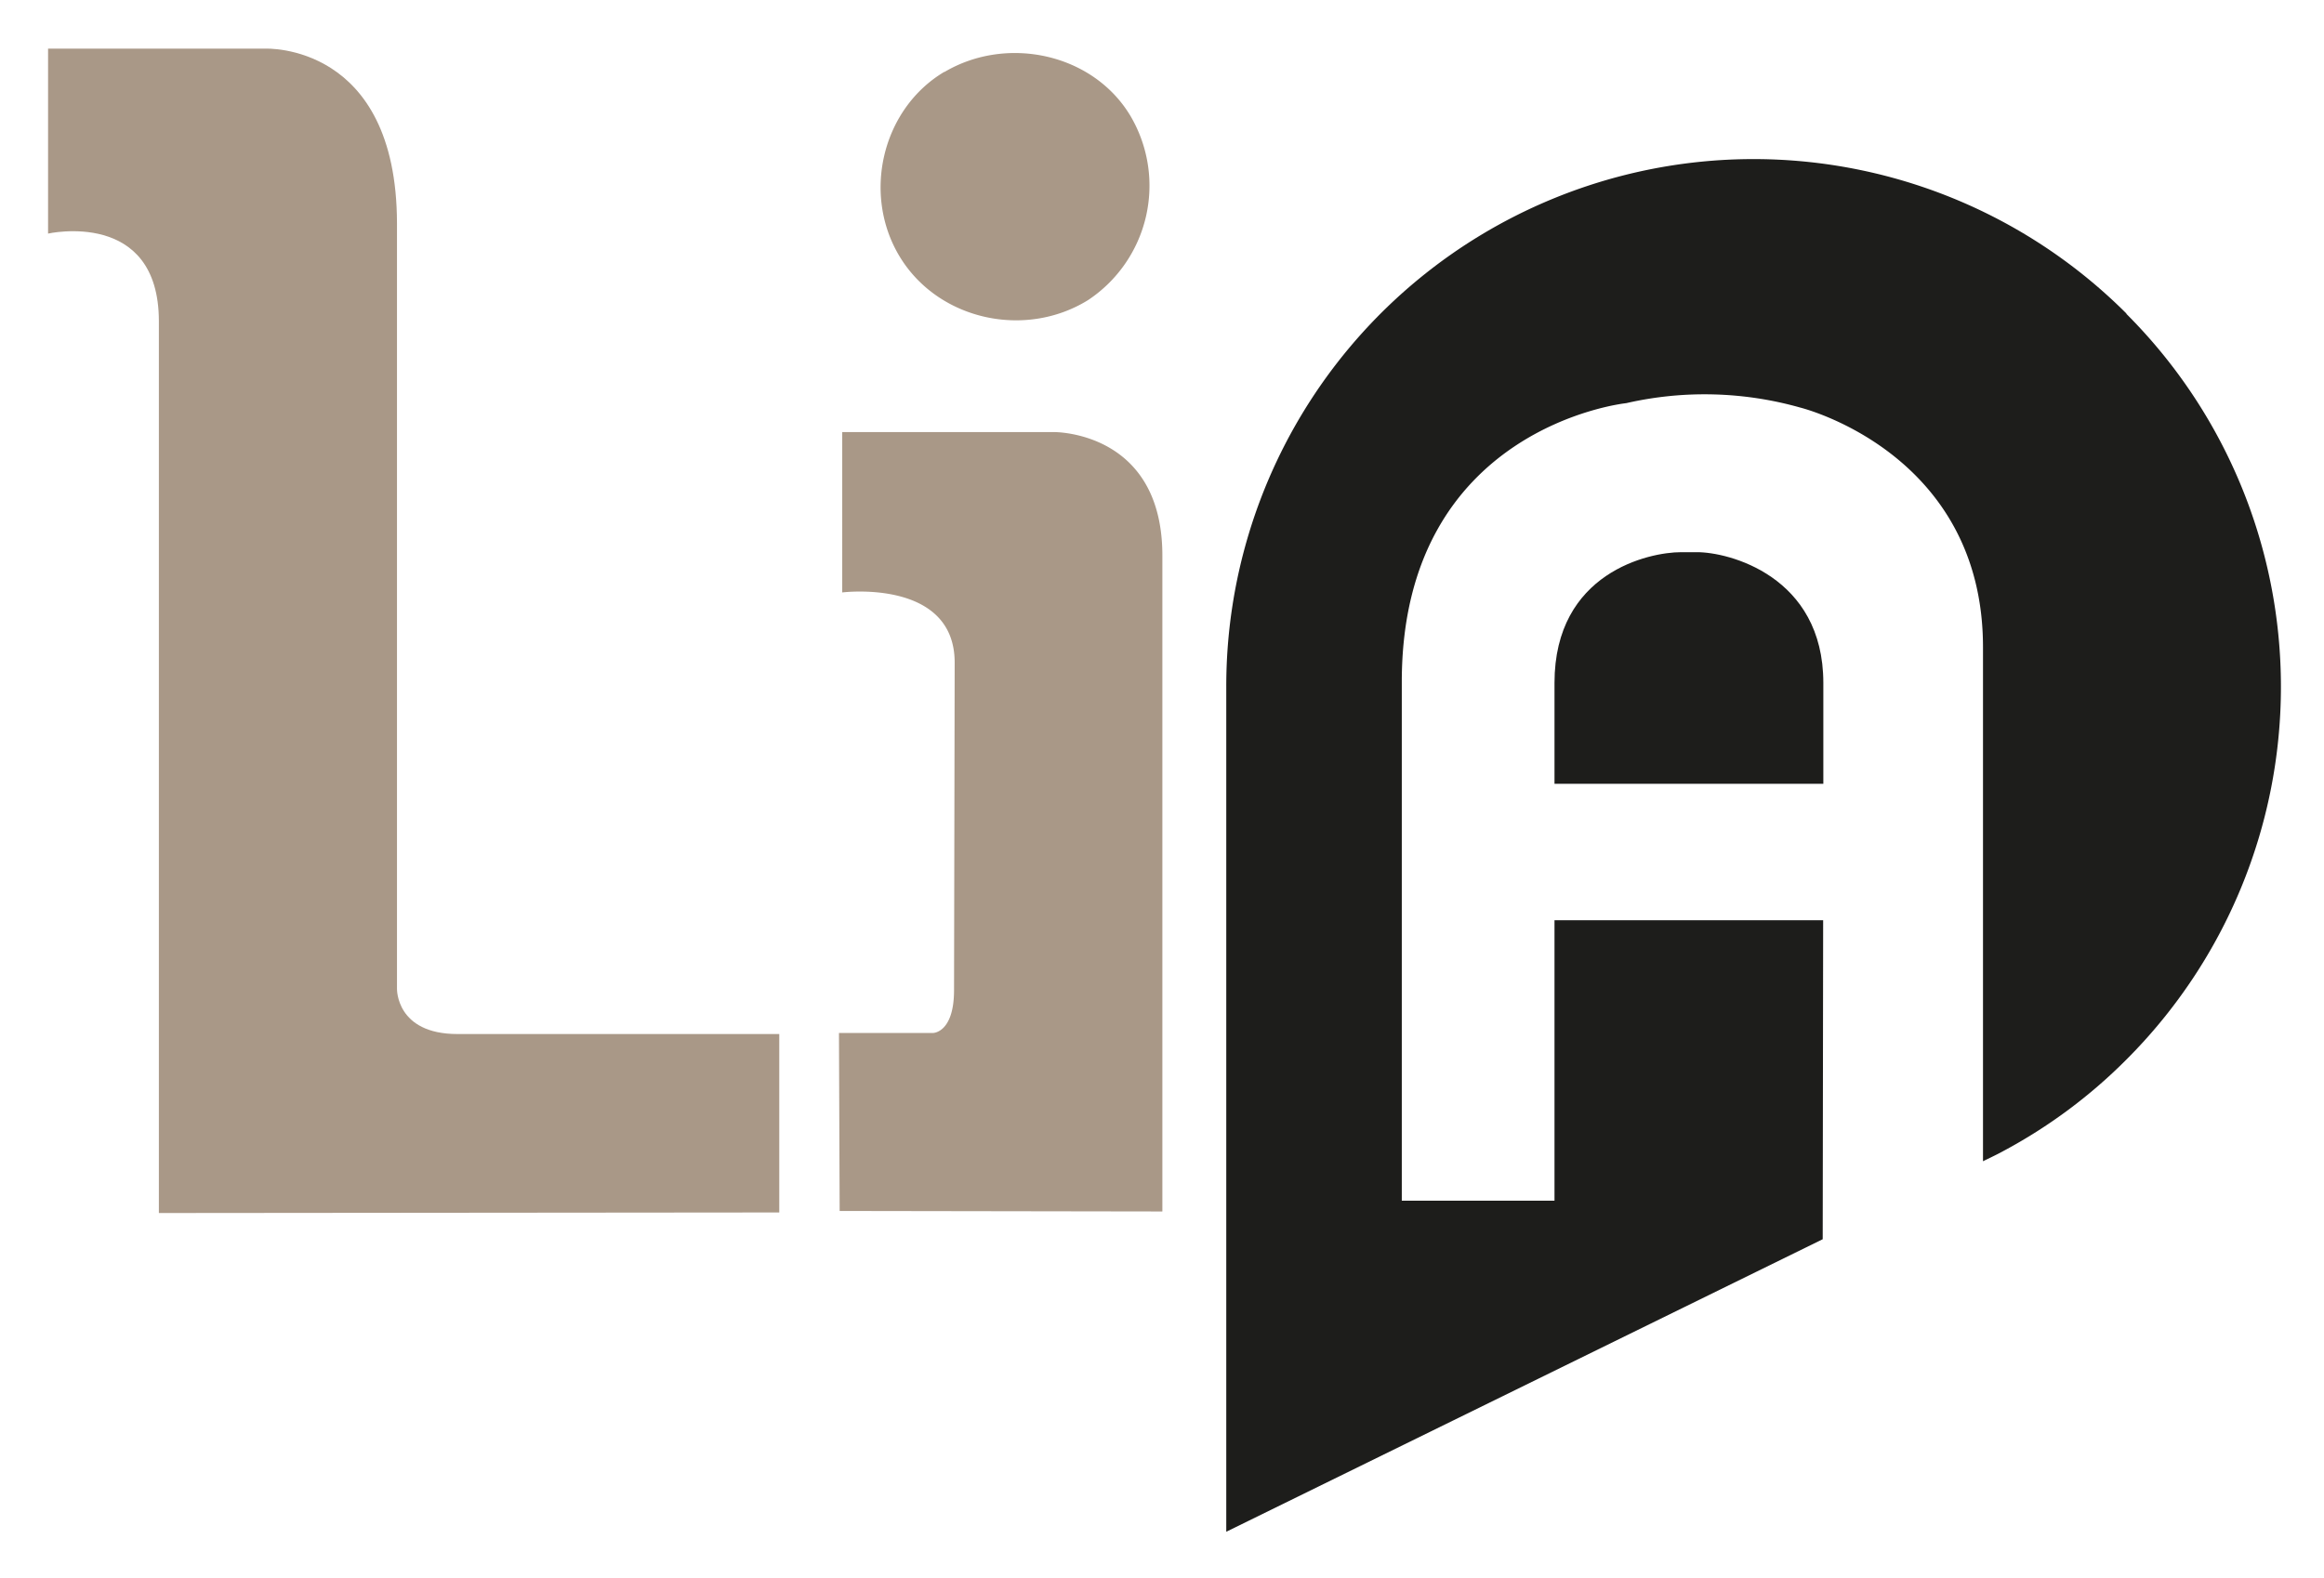 <svg xmlns="http://www.w3.org/2000/svg" id="svg8" version="1.1" viewBox="0 0 98.207 66.594" width="240" height="163">
  <defs id="defs2"/>
  <g id="layer1" transform="translate(-101.392 -101.529)">
    <g id="g4828" transform="matrix(.265 0 0 .265 83.368 101.699)">
      <path id="path4753" fill="#a99887" d="M141 164.1h51.28v28.46l-98.93.09V50.42c0-18-17.67-14-17.67-14V6.92h34.64s20.95-1 21 27.87v122.07s-.2 7.24 9.65 7.24" class="cls-1"/>
      <path id="path4755" fill="#a99887" d="M218.61 10.65c10-5.92 23.72-2.95 29.67 7a21.91 21.91 0 01-6.76 29.38c-10 6.19-23.73 3.22-29.92-6.75-6.19-9.97-3-23.71 7-29.66m1.55 146.46l.1-52.22c0-13.45-17.93-11.2-17.93-11.2V68.08h33.72s17.33-.25 17.33 19.7V192.4l-51.46-.08-.11-28.39h15s3.35 0 3.35-6.82" class="cls-1"/>
      <path id="path4757" fill="#1d1d1b" d="M338.62 87.24h-2.57c-5 0-20.15 3.2-20.15 20.86v16.08h42.87V108.1c0-17.13-15.23-20.9-20.18-20.86" class="cls-2"/>
      <path id="path4759" fill="#1d1d1b" d="M407.1 49.17a84.08 84.08 0 00-143.54 59.48v134.84l95.11-46.66.07-50.89H315.9v44.74h-24.35v-82.76c0-40.73 35.78-44.45 35.78-44.45a56 56 0 0127.75.7s29.15 7.13 29.15 38.22v82c1-.5 2.1-1 3.14-1.57l.09-.05a82.76 82.76 0 0019.65-14.61 84.09 84.09 0 000-118.92" class="cls-2"/>
    </g>
  </g>
</svg>